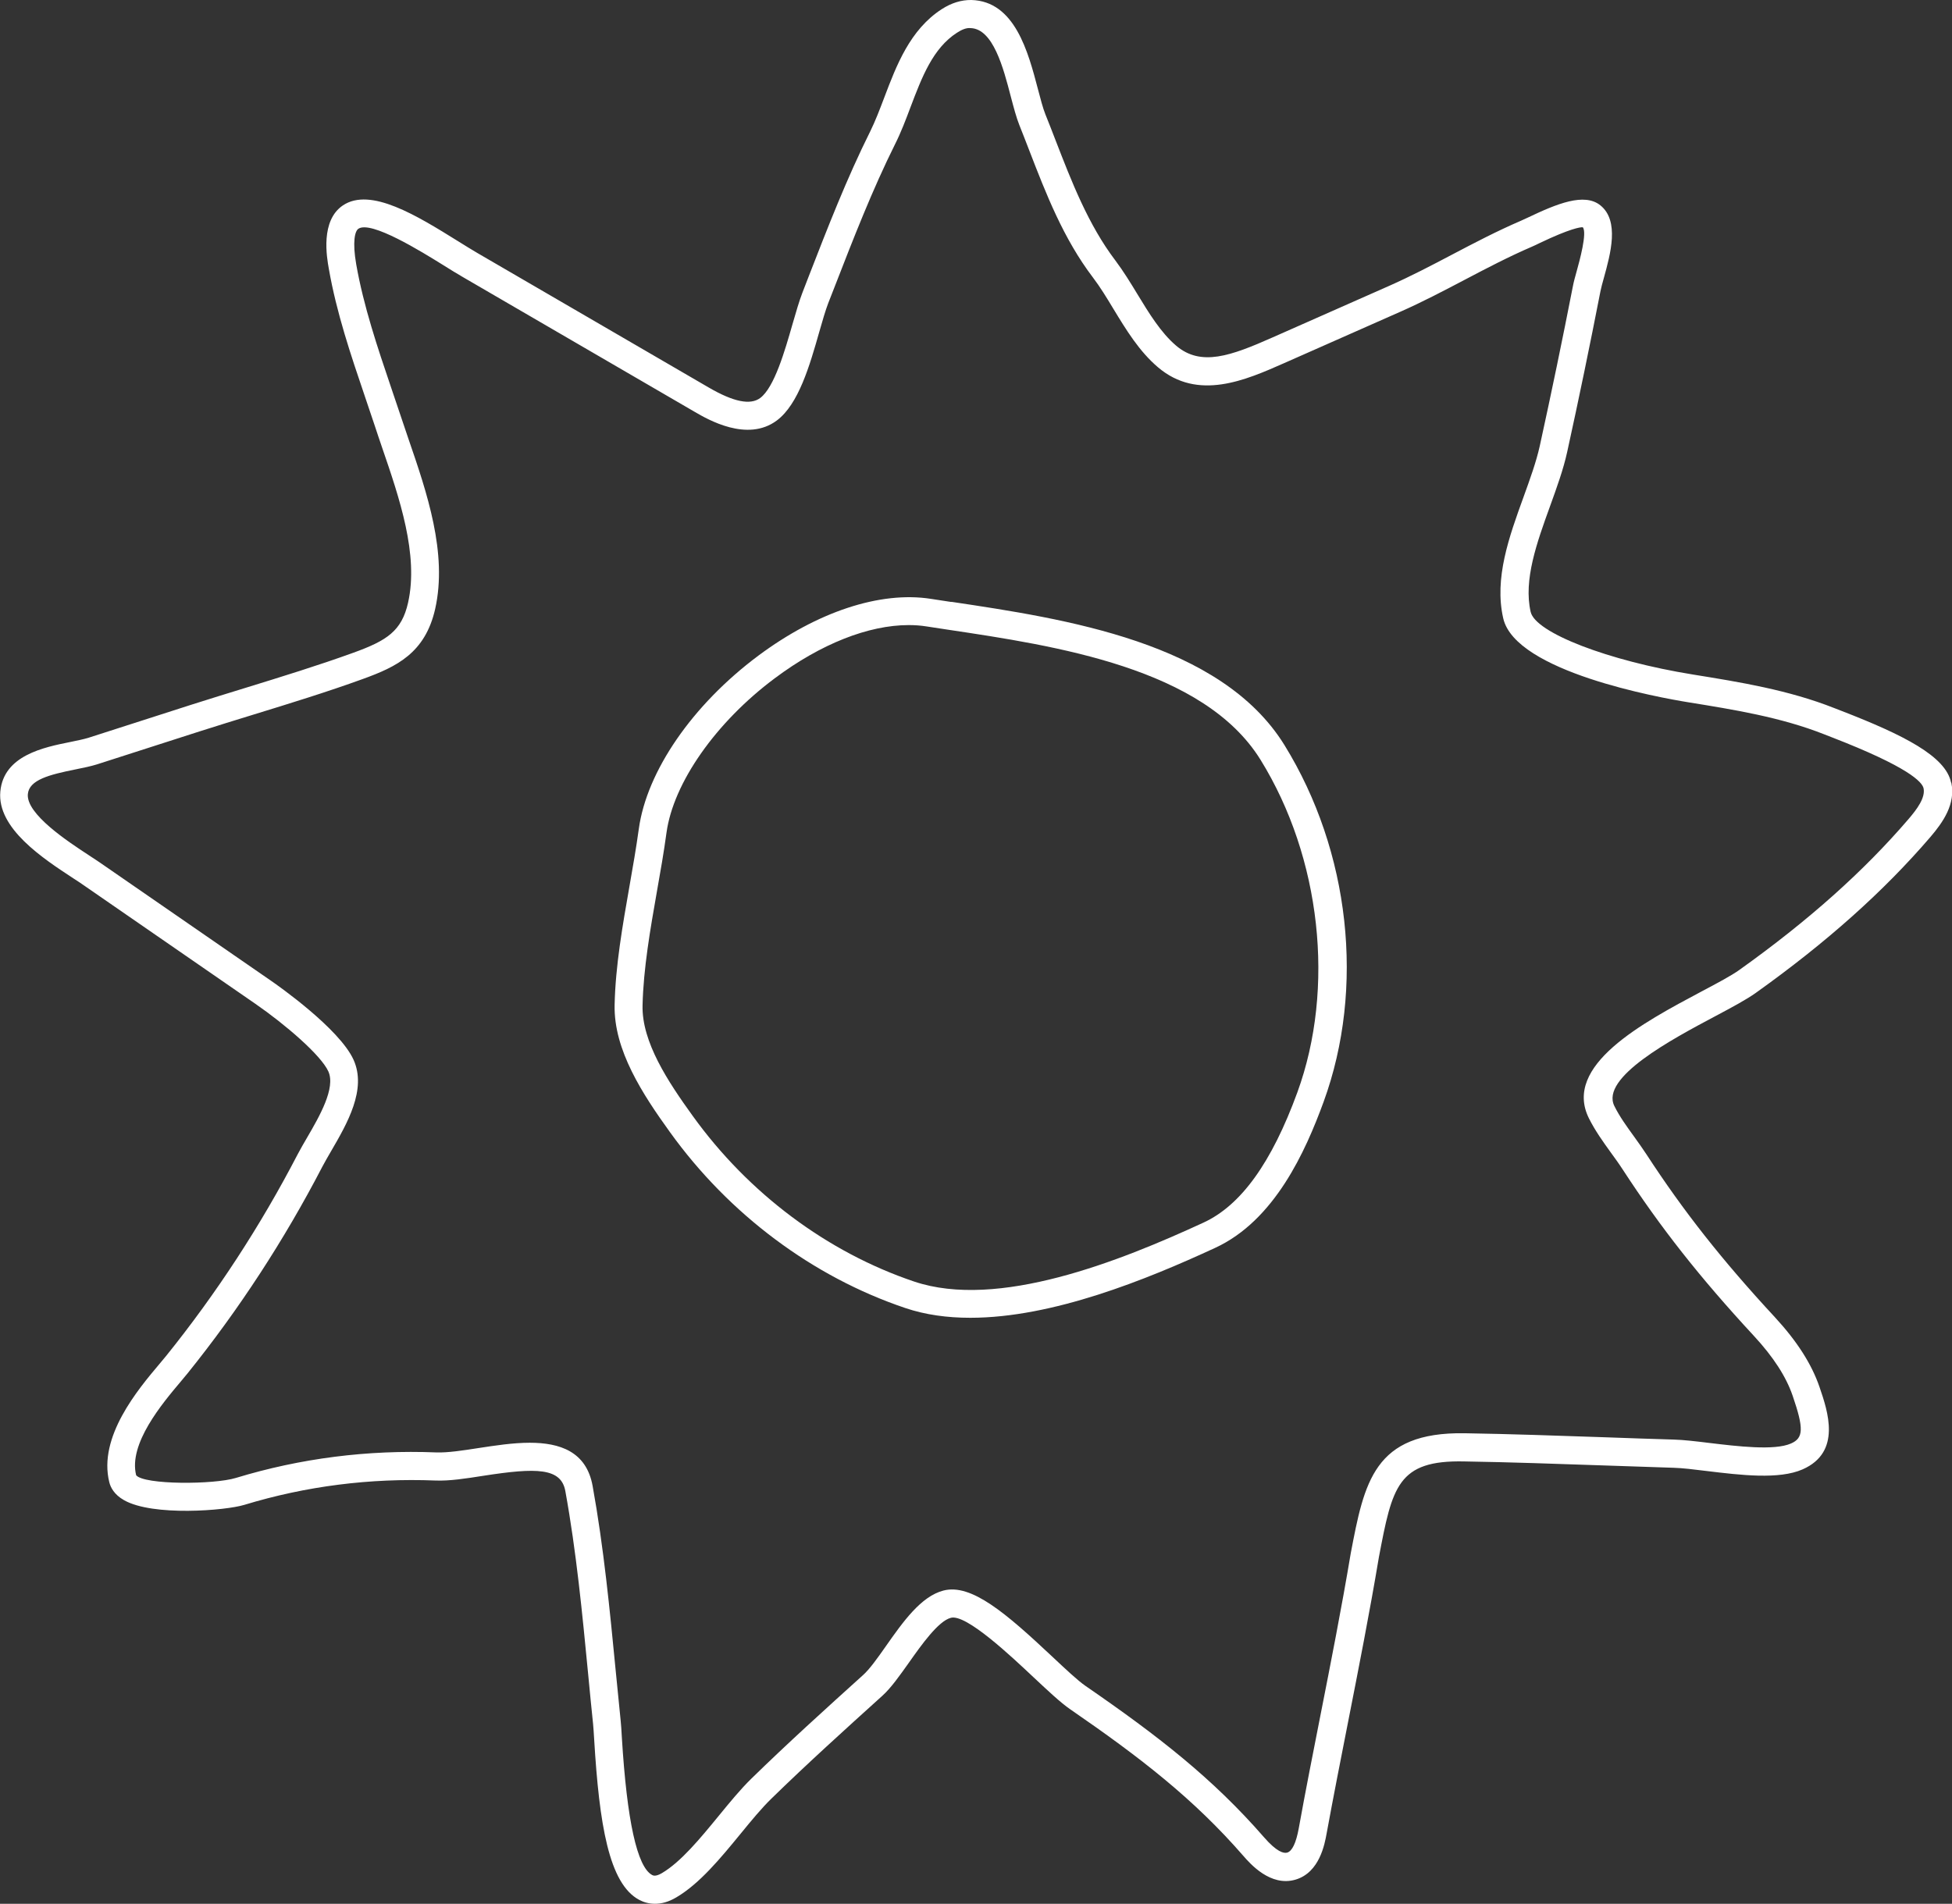 <?xml version="1.0" encoding="UTF-8"?>
<svg id="Layer_3" xmlns="http://www.w3.org/2000/svg" viewBox="0 0 234.1 228.36">
  <rect x="0" y="0" width="234.1" height="228.36" fill="#333333" stroke="none"/>
  <defs>
    <style>
      .cls-1 {
        fill: #fff;
      }
    </style>
  </defs>
  <path class="cls-1" d="M233.99,93.87c-.65-3.17-5.72-5.72-13.12-8.59l-.85-.33c-5.53-2.19-11.35-3.13-16.99-4.04-10.16-1.64-18.89-5.01-19.46-7.51-.88-3.83.75-8.33,2.32-12.67.82-2.27,1.6-4.42,2.06-6.52,1.4-6.37,2.74-12.86,3.99-19.28.08-.42.24-.98.41-1.6.8-2.89,1.89-6.84-.42-8.7-1.93-1.55-5.21-.19-8.68,1.46-.35.16-.64.3-.85.39-2.86,1.23-5.63,2.68-8.31,4.09-2.43,1.28-4.94,2.59-7.47,3.71l-13.97,6.18c-5.07,2.25-8.62,3.53-11.59,1.01-1.84-1.56-3.27-3.91-4.65-6.18-.83-1.37-1.7-2.79-2.65-4.05-3.25-4.29-5.24-9.44-7.17-14.42-.4-1.04-.8-2.07-1.22-3.11-.31-.78-.58-1.84-.89-3.01C123.31,6.24,121.71.13,116.48,0c-1.19-.01-2.36.34-3.54,1.1-3.81,2.46-5.44,6.77-6.88,10.57-.56,1.47-1.08,2.85-1.7,4.1-2.81,5.63-5.12,11.59-7.36,17.35l-.78,2.02c-.37.96-.75,2.27-1.17,3.72-.92,3.21-2.18,7.61-3.88,8.88-1.18.88-3.2.47-6.16-1.25l-27.79-16.16c-.68-.4-1.46-.88-2.29-1.4-4.92-3.06-10.5-6.52-13.81-4.29-2.7,1.82-1.94,6.19-1.68,7.62.92,5.27,2.65,10.37,4.32,15.29l1.18,3.5c.28.87.59,1.76.9,2.68,2.06,6,4.39,12.81,3.1,18.56-.76,3.4-2.55,4.55-6.52,5.99-4.25,1.54-8.67,2.9-12.95,4.22-2.19.67-4.37,1.35-6.55,2.04l-12.29,3.95c-.61.19-1.37.34-2.19.51-3.19.64-8,1.61-8.4,5.94-.41,4.42,5.11,8.03,8.76,10.42.47.3.89.58,1.23.82l20.6,14.23c3.59,2.48,7.87,6.16,8.75,8.11.9,1.99-1.08,5.41-2.53,7.9-.42.72-.82,1.41-1.14,2.02-4.44,8.56-9.75,16.71-15.79,24.21l-.79.95c-2.58,3.06-7.38,8.75-6.02,14.2.15.61.58,1.48,1.77,2.15,3.45,1.96,12.17,1.25,14.42.56,7.39-2.25,15.1-3.23,22.92-2.92,1.68.07,3.66-.24,5.76-.57,6.38-.99,9.31-.96,9.82,1.83,1.32,7.25,2.04,14.74,2.74,21.99.19,1.99.38,3.98.59,5.97.04.39.08,1.04.13,1.85.61,10.15,1.76,17.3,5.4,19.23.48.26,1.12.47,1.89.47s1.61-.2,2.58-.78c2.79-1.65,5.28-4.68,7.69-7.62,1.29-1.58,2.52-3.07,3.68-4.2,4.31-4.21,8.86-8.32,13.33-12.36,1.03-.93,2.07-2.41,3.18-3.97,1.48-2.1,3.52-4.98,5.02-5.37,1.83-.51,7.28,4.65,9.9,7.11,1.75,1.64,3.26,3.06,4.42,3.86,8.43,5.8,14.83,10.76,20.75,17.57.81.93,3.26,3.76,6.28,2.86,2.87-.85,3.49-4.25,3.72-5.53.82-4.47,1.7-8.94,2.58-13.41,1.26-6.41,2.57-13.05,3.69-19.74,1.61-8.45,2.23-11.66,10.26-11.48,5.57.09,11.13.29,16.7.48,2.79.1,5.58.19,8.36.28,1.08.03,2.48.2,4,.39,4.06.49,8.66,1.05,11.5-.2,4.69-2.07,3.02-6.96,2.02-9.88-.94-2.75-2.7-5.5-5.36-8.38-6.34-6.85-10.94-12.69-15.39-19.52-.47-.72-.98-1.43-1.49-2.14-.89-1.23-1.74-2.4-2.36-3.66-1.71-3.43,6.9-8.01,12.05-10.75,2.03-1.08,3.79-2.02,4.92-2.83,8.49-6.06,15.33-12.17,20.92-18.68,1.54-1.8,3.05-3.98,2.52-6.52ZM228.92,98.21c-5.41,6.31-12.06,12.24-20.33,18.14-.95.68-2.62,1.57-4.55,2.59-7.03,3.74-16.65,8.86-13.48,15.21.75,1.5,1.71,2.83,2.64,4.12.48.66.96,1.32,1.4,2,4.56,7,9.26,12.97,15.74,19.97,2.34,2.53,3.86,4.88,4.65,7.18,1.35,3.94,1.31,5.07-.2,5.73-1.99.88-6.47.33-9.74-.06-1.64-.2-3.14-.38-4.31-.41-2.78-.08-5.56-.18-8.35-.28-5.59-.19-11.18-.39-16.76-.48-10.86-.16-12.01,5.86-13.64,14.42-1.09,6.51-2.39,13.12-3.65,19.51-.88,4.48-1.77,8.96-2.58,13.45-.32,1.76-.79,2.74-1.38,2.92-.43.13-1.27-.09-2.8-1.85-6.15-7.07-12.74-12.18-21.38-18.13-.95-.65-2.44-2.06-4.02-3.54-5.52-5.18-9.68-8.78-13.04-7.91-2.69.7-4.84,3.74-6.91,6.69-.99,1.41-1.93,2.74-2.75,3.47-4.43,4-9.01,8.14-13.37,12.4-1.29,1.26-2.57,2.82-3.92,4.47-2.22,2.71-4.52,5.51-6.8,6.86-.76.45-1.07.29-1.18.23-1.8-.96-3.02-6.5-3.63-16.47-.05-.88-.09-1.57-.14-2-.2-1.98-.39-3.96-.59-5.94-.71-7.31-1.44-14.88-2.78-22.27-.75-4.13-3.95-5.17-7.54-5.17-2.03,0-4.19.34-6.1.63-1.93.3-3.76.58-5.11.53-8.19-.33-16.28.7-24.03,3.06-2.64.81-10.98.84-11.96-.32-.95-3.78,3.14-8.62,5.33-11.22l.84-1.01c6.18-7.68,11.61-16.02,16.15-24.77.3-.57.67-1.21,1.06-1.88,1.92-3.3,4.3-7.4,2.69-10.96-1.69-3.73-9.07-8.91-9.9-9.48l-20.6-14.23c-.37-.25-.81-.54-1.3-.86-2.43-1.59-7.48-4.9-7.26-7.3.16-1.71,2.58-2.33,5.72-2.96.96-.19,1.85-.38,2.56-.6l12.29-3.95c2.16-.69,4.33-1.36,6.51-2.03,4.32-1.33,8.79-2.7,13.11-4.27,4.03-1.46,7.46-3.1,8.66-8.4,1.5-6.68-.99-13.96-3.2-20.38l-2.08-6.16c-1.63-4.81-3.31-9.78-4.19-14.8-.47-2.7-.16-3.98.26-4.26,1.51-1.02,7.57,2.74,10.16,4.35.86.54,1.67,1.04,2.38,1.45l27.79,16.16c1.56.91,6.31,3.68,9.85,1.04,2.61-1.95,3.94-6.57,5.1-10.65.38-1.33.73-2.54,1.07-3.43l.79-2.02c2.21-5.69,4.5-11.58,7.23-17.06.7-1.39,1.28-2.92,1.84-4.41,1.38-3.64,2.69-7.08,5.57-8.94.59-.38,1.13-.61,1.63-.56,2.71.07,3.94,4.77,4.83,8.2.35,1.33.67,2.53,1.02,3.41.41,1.02.8,2.04,1.2,3.07,2.01,5.2,4.09,10.57,7.63,15.23.86,1.13,1.64,2.41,2.46,3.77,1.52,2.5,3.09,5.09,5.34,7,4.8,4.09,10.53,1.54,15.13-.49l13.97-6.18c2.63-1.16,5.19-2.51,7.67-3.81,2.62-1.38,5.34-2.8,8.08-3.98.24-.1.57-.26.96-.45,3.58-1.71,4.85-1.91,5.14-1.88.55.64-.4,4.07-.71,5.19-.2.72-.38,1.36-.47,1.85-1.25,6.4-2.59,12.86-3.98,19.2-.42,1.89-1.16,3.94-1.94,6.1-1.74,4.8-3.54,9.77-2.44,14.57,1.47,6.41,18.75,9.51,22.2,10.07,5.46.88,11.1,1.79,16.29,3.84l.87.34c9.25,3.58,10.89,5.38,11.05,6.14.23,1.12-.77,2.48-1.78,3.66Z"/>
  <path class="cls-1" d="M114.1,72.21l-2.48-.38c-6.08-.94-13.62,1.56-20.69,6.83-7.89,5.89-13.37,13.85-14.32,20.78-.31,2.25-.71,4.55-1.12,6.87-.82,4.69-1.68,9.53-1.78,14.23-.12,5.42,3.37,10.73,6.65,15.28,7.09,9.85,17.1,17.33,28.18,21.07,2.44.83,5.08,1.18,7.83,1.18,9.85,0,21.07-4.55,29.37-8.39,7.13-3.29,10.83-11.58,13-17.52,4.98-13.65,3.17-30.05-4.7-42.79-7.63-12.34-26.3-15.14-39.94-17.18ZM155.59,131.03c-3.08,8.43-6.76,13.55-11.25,15.62-10.09,4.66-24.67,10.46-34.72,7.07-10.42-3.52-19.85-10.57-26.54-19.86-2.97-4.11-6.12-8.87-6.02-13.25.1-4.44.93-9.16,1.73-13.72.42-2.36.83-4.7,1.14-7,.82-5.98,5.92-13.26,13-18.54,5.51-4.12,11.23-6.37,16.05-6.37.73,0,1.44.05,2.13.16l2.49.38c12.99,1.94,30.77,4.61,37.58,15.63,7.24,11.71,8.97,27.36,4.41,39.88Z"/>
</svg>